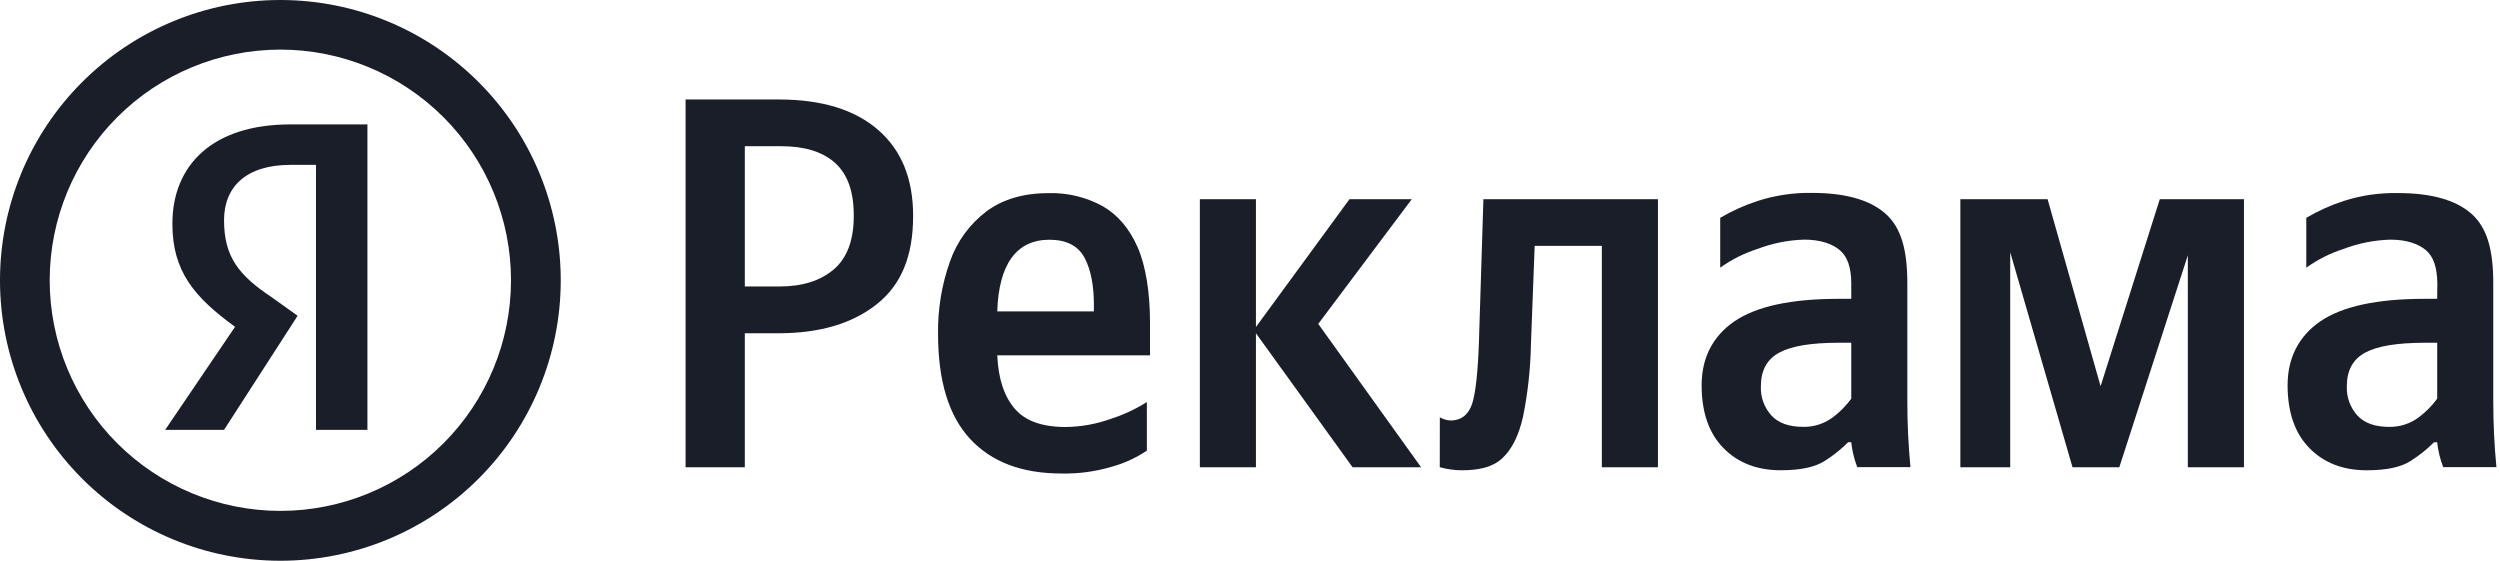 <svg width="107" height="24" viewBox="0 0 107 24" fill="none" xmlns="http://www.w3.org/2000/svg">
<path d="M12.424 7.057H13.525V18.398H15.726V5.325H12.418C9.11 5.325 7.378 7.057 7.378 9.578C7.378 11.625 8.328 12.727 10.06 13.988L7.069 18.398H9.589L12.738 13.515L11.636 12.727C10.218 11.783 9.589 10.995 9.589 9.421C9.589 8.002 10.533 7.057 12.424 7.057Z" fill="#191E28"/>
<path fill-rule="evenodd" clip-rule="evenodd" d="M12 24C15.183 24 18.235 22.736 20.485 20.485C22.736 18.235 24 15.182 24 12C24 8.817 22.736 5.765 20.485 3.515C18.235 1.264 15.183 0 12 0C8.817 0 5.765 1.264 3.515 3.515C1.264 5.765 0 8.817 0 12C0 15.182 1.264 18.235 3.515 20.485C5.765 22.736 8.817 24 12 24ZM12 21.866C14.618 21.866 17.129 20.826 18.98 18.974C20.831 17.123 21.871 14.612 21.871 11.994C21.871 9.376 20.831 6.866 18.98 5.015C17.128 3.164 14.618 2.124 12 2.123C9.382 2.123 6.871 3.163 5.02 5.014C3.168 6.866 2.128 9.376 2.127 11.994C2.127 13.291 2.383 14.575 2.879 15.772C3.375 16.97 4.102 18.058 5.019 18.975C5.936 19.891 7.024 20.618 8.222 21.114C9.42 21.61 10.704 21.866 12 21.866Z" fill="#191E28"/>
<path fill-rule="evenodd" clip-rule="evenodd" d="M29.343 4.258H33.339C35.169 4.258 36.584 4.692 37.584 5.56C38.584 6.427 39.083 7.654 39.082 9.24C39.082 10.962 38.574 12.186 37.529 13.017C36.484 13.847 35.085 14.263 33.329 14.263H31.878V19.999H29.343V4.258ZM33.359 12.261C34.345 12.261 35.123 12.015 35.694 11.523C36.264 11.03 36.546 10.262 36.541 9.216C36.541 8.2 36.275 7.453 35.745 6.976C35.214 6.498 34.447 6.259 33.445 6.258H31.878V12.261H33.359Z" fill="#191E28"/>
<path fill-rule="evenodd" clip-rule="evenodd" d="M49.086 19.286C48.636 19.588 48.141 19.818 47.62 19.966C46.911 20.18 46.173 20.281 45.432 20.266C43.738 20.266 42.434 19.772 41.52 18.785C40.606 17.798 40.149 16.302 40.149 14.297C40.132 13.24 40.305 12.188 40.659 11.191C40.957 10.337 41.502 9.59 42.223 9.044C42.926 8.524 43.815 8.265 44.889 8.265C45.687 8.245 46.476 8.435 47.178 8.815C47.828 9.182 48.33 9.768 48.686 10.571C49.042 11.375 49.22 12.532 49.22 13.796V15.208H42.683C42.728 16.248 42.998 16.994 43.437 17.499C43.876 18.004 44.575 18.276 45.618 18.276C46.278 18.267 46.932 18.148 47.553 17.924C48.092 17.75 48.607 17.51 49.086 17.208V19.286ZM44.915 10.261C43.504 10.261 42.745 11.311 42.683 13.329H46.818V13.029C46.818 12.258 46.7 11.57 46.426 11.046C46.152 10.522 45.649 10.261 44.915 10.261Z" fill="#191E28"/>
<path d="M53.754 14.263L57.891 19.999H60.823L56.421 13.862L60.423 8.527H57.757L53.754 13.996V8.527H51.354V19.999H53.754V14.263Z" fill="#191E28"/>
<path d="M61.625 17.863C61.767 17.944 61.926 17.99 62.089 17.996C62.559 17.996 62.871 17.723 63.016 17.253C63.16 16.783 63.254 15.912 63.298 14.64L63.49 8.526H70.96V19.998H68.559V10.522H65.684L65.524 14.75C65.504 15.789 65.391 16.824 65.184 17.842C65.002 18.645 64.707 19.235 64.297 19.614C63.888 19.994 63.309 20.128 62.557 20.128C62.241 20.126 61.926 20.081 61.622 19.995L61.625 17.863Z" fill="#191E28"/>
<path fill-rule="evenodd" clip-rule="evenodd" d="M81.634 17.17V12.128C81.634 10.663 81.359 9.716 80.678 9.127C79.998 8.538 78.946 8.256 77.552 8.256C76.766 8.242 75.983 8.358 75.234 8.599C74.673 8.781 74.133 9.024 73.625 9.323V11.456C74.106 11.111 74.637 10.843 75.201 10.662C75.848 10.412 76.533 10.275 77.226 10.256C77.908 10.256 78.419 10.433 78.745 10.708C79.072 10.983 79.234 11.456 79.234 12.128V12.79H78.688C76.657 12.79 75.174 13.111 74.233 13.753C73.293 14.396 72.83 15.337 72.83 16.484C72.829 17.644 73.14 18.541 73.762 19.176C74.384 19.81 75.202 20.127 76.217 20.127C77.05 20.127 77.672 19.997 78.081 19.738C78.333 19.58 78.573 19.403 78.797 19.209L78.835 19.176L78.882 19.134L78.923 19.097C78.952 19.07 78.98 19.044 79.008 19.017C79.039 18.987 79.07 18.958 79.1 18.927H79.234C79.257 19.15 79.299 19.37 79.358 19.586C79.37 19.63 79.383 19.675 79.396 19.719C79.409 19.761 79.423 19.802 79.437 19.844C79.455 19.894 79.473 19.944 79.492 19.993H81.768C81.676 19.052 81.634 18.103 81.634 17.17ZM79.234 14.669V17.064C79.122 17.217 78.999 17.361 78.866 17.495C78.815 17.546 78.762 17.596 78.708 17.645C78.62 17.724 78.529 17.799 78.433 17.87C78.072 18.136 77.634 18.277 77.185 18.269C76.566 18.269 76.124 18.11 75.82 17.788C75.508 17.444 75.344 16.99 75.366 16.526C75.366 15.854 75.628 15.375 76.151 15.093C76.673 14.811 77.499 14.669 78.733 14.669H79.234Z" fill="#191E28"/>
<path fill-rule="evenodd" clip-rule="evenodd" d="M106.712 12.129V17.17C106.712 18.103 106.755 19.052 106.847 19.994H104.569C104.437 19.651 104.35 19.293 104.311 18.928H104.178C103.871 19.236 103.529 19.507 103.159 19.738C102.75 19.998 102.128 20.128 101.296 20.128C100.28 20.128 99.462 19.811 98.841 19.176C98.219 18.542 97.909 17.644 97.909 16.484C97.909 15.338 98.372 14.396 99.311 13.753C100.249 13.111 101.736 12.79 103.766 12.79H104.311L104.318 12.129C104.311 11.457 104.156 10.984 103.83 10.708C103.504 10.433 102.993 10.257 102.311 10.257C101.617 10.276 100.931 10.412 100.283 10.662C99.721 10.844 99.19 11.112 98.709 11.457V9.323C99.218 9.024 99.757 8.781 100.319 8.599C101.067 8.36 101.85 8.247 102.635 8.263C104.029 8.263 105.08 8.546 105.76 9.134C106.439 9.723 106.712 10.663 106.712 12.129ZM104.312 17.07V14.67H103.813C102.579 14.67 101.753 14.811 101.229 15.093C100.705 15.376 100.444 15.854 100.444 16.526C100.424 16.991 100.588 17.444 100.9 17.788C101.204 18.11 101.646 18.27 102.265 18.27C102.713 18.277 103.151 18.136 103.512 17.87C103.818 17.643 104.087 17.372 104.311 17.064L104.312 17.07Z" fill="#191E28"/>
<path d="M93.639 10.927V19.999H96.041V8.527H92.439L89.905 16.53L87.637 8.527H83.903V19.999H86.037V10.794L88.704 19.999H90.706L93.639 10.927Z" fill="#191E28"/>
</svg>
